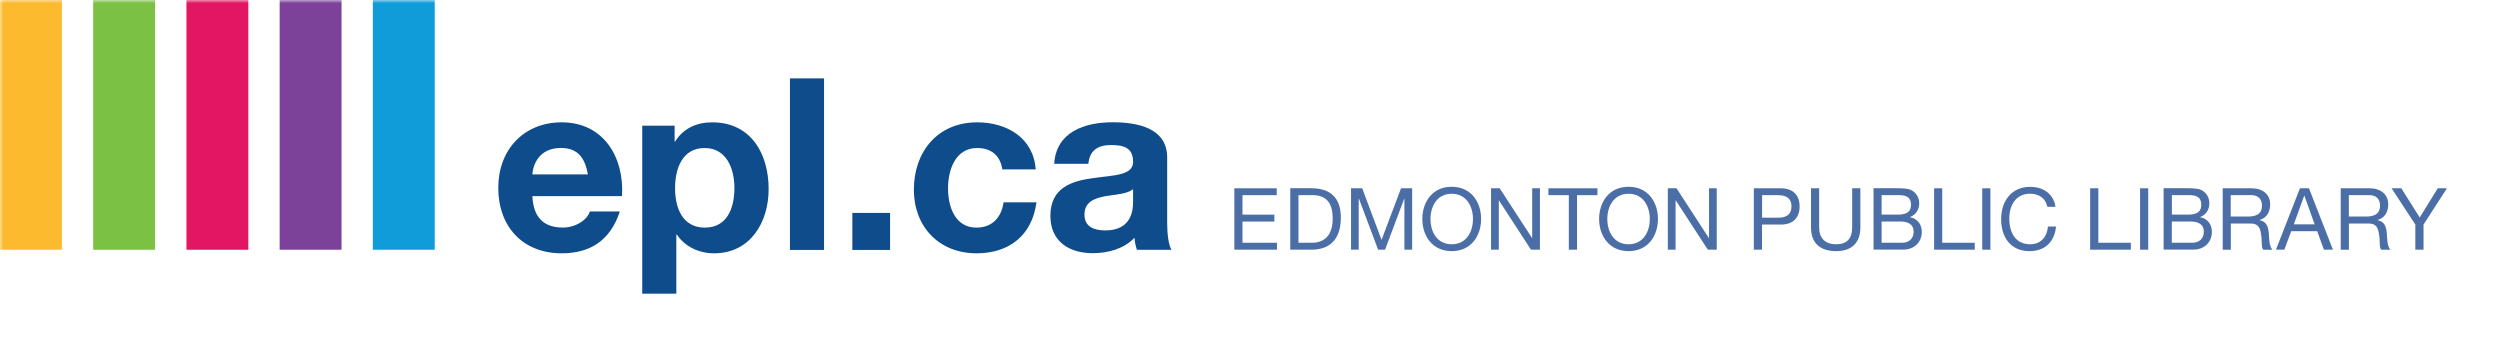 <svg width="393" height="53" viewBox="0 0 393 53" fill="none" xmlns="http://www.w3.org/2000/svg">
<mask id="mask0_20_196" style="mask-type:luminance" maskUnits="userSpaceOnUse" x="0" y="0" width="393" height="53">
<path d="M392.03 0H0V52.28H392.03V0Z" fill="white"/>
</mask>
<g mask="url(#mask0_20_196)">
<path d="M83.69 30.82C83.84 34.22 85.5 35.77 88.49 35.77C90.64 35.77 92.38 34.45 92.72 33.24H97.44C95.93 37.85 92.72 39.82 88.3 39.82C82.14 39.82 78.33 35.59 78.33 29.54C78.33 23.49 82.37 19.23 88.3 19.23C94.95 19.23 98.16 24.82 97.78 30.83H83.69V30.82ZM92.42 27.42C91.93 24.7 90.76 23.26 88.15 23.26C84.75 23.26 83.77 25.91 83.69 27.42H92.42Z" fill="#0E4C8C"/>
<path d="M100.95 19.76H106.05V22.25H106.13C107.41 20.17 109.53 19.23 111.95 19.23C118.07 19.23 120.83 24.18 120.83 29.73C120.83 34.94 117.96 39.82 112.25 39.82C109.91 39.82 107.68 38.8 106.4 36.87H106.32V46.16H100.96V19.76H100.95ZM115.45 29.58C115.45 26.48 114.2 23.27 110.76 23.27C107.32 23.27 106.12 26.4 106.12 29.58C106.12 32.76 107.33 35.78 110.8 35.78C114.27 35.78 115.45 32.76 115.45 29.58Z" fill="#0E4C8C"/>
<path d="M129.54 12.32H124.18V39.29H129.54V12.32Z" fill="#0E4C8C"/>
<path d="M139.92 33.47H133.99V39.29H139.92V33.47Z" fill="#0E4C8C"/>
<path d="M157.57 26.63C157.23 24.44 155.83 23.27 153.6 23.27C150.16 23.27 149.03 26.75 149.03 29.62C149.03 32.49 150.13 35.78 153.49 35.78C155.98 35.78 157.42 34.19 157.76 31.81H162.93C162.25 36.98 158.66 39.82 153.52 39.82C147.63 39.82 143.66 35.66 143.66 29.81C143.66 23.96 147.29 19.23 153.63 19.23C158.24 19.23 162.47 21.65 162.81 26.63H157.56H157.57Z" fill="#0E4C8C"/>
<path d="M165.72 25.76C166.02 20.73 170.52 19.22 174.9 19.22C178.79 19.22 183.48 20.09 183.48 24.77V34.93C183.48 36.71 183.67 38.48 184.16 39.27H178.72C178.53 38.67 178.38 38.03 178.34 37.38C176.64 39.15 174.15 39.8 171.77 39.8C168.07 39.8 165.12 37.95 165.12 33.94C165.12 29.52 168.44 28.46 171.77 28.01C175.06 27.52 178.12 27.63 178.12 25.44C178.12 23.14 176.53 22.8 174.64 22.8C172.6 22.8 171.28 23.63 171.09 25.75H165.73L165.72 25.76ZM178.11 29.73C177.2 30.52 175.31 30.56 173.65 30.86C171.99 31.2 170.48 31.77 170.48 33.73C170.48 35.69 172.03 36.22 173.77 36.22C177.96 36.22 178.12 32.9 178.12 31.73V29.73H178.11Z" fill="#0E4C8C"/>
<path d="M194.04 29.6H200.7V30.68H195.32V33.74H200.33V34.83H195.32V38.16H200.74V39.25H194.04V29.6Z" fill="#4C6EA7"/>
<path d="M202.83 29.59H206.14C209.11 29.59 210.78 31.08 210.78 34.19C210.78 37.3 209.36 39.25 206.14 39.25H202.83V29.6V29.59ZM204.12 38.16H206.26C207.14 38.16 209.5 37.92 209.5 34.36C209.5 32.06 208.65 30.67 206.28 30.67H204.12V38.16Z" fill="#4C6EA7"/>
<path d="M212.38 29.6H214.14L217.18 37.71L220.24 29.6H221.99V39.25H220.77V31.22H220.75L217.73 39.25H216.64L213.62 31.22H213.59V39.25H212.38V29.6Z" fill="#4C6EA7"/>
<path d="M228.21 29.36C231.28 29.36 232.83 31.79 232.83 34.42C232.83 37.05 231.28 39.48 228.21 39.48C225.14 39.48 223.59 37.05 223.59 34.42C223.59 31.79 225.14 29.36 228.21 29.36ZM228.21 38.4C230.56 38.4 231.55 36.37 231.55 34.43C231.55 32.49 230.56 30.46 228.21 30.46C225.86 30.46 224.87 32.49 224.87 34.43C224.87 36.37 225.86 38.4 228.21 38.4Z" fill="#4C6EA7"/>
<path d="M234.39 29.6H235.75L240.84 37.42H240.86V29.6H242.08V39.25H240.67L235.63 31.5H235.61V39.25H234.39V29.6Z" fill="#4C6EA7"/>
<path d="M246.62 30.68H243.41V29.6H251.12V30.68H247.91V39.25H246.62V30.68Z" fill="#4C6EA7"/>
<path d="M256.01 29.36C259.08 29.36 260.63 31.79 260.63 34.42C260.63 37.05 259.08 39.48 256.01 39.48C252.94 39.48 251.38 37.05 251.38 34.42C251.38 31.79 252.94 29.36 256.01 29.36ZM256.01 38.4C258.36 38.4 259.35 36.37 259.35 34.43C259.35 32.49 258.36 30.46 256.01 30.46C253.66 30.46 252.67 32.49 252.67 34.43C252.67 36.37 253.66 38.4 256.01 38.4Z" fill="#4C6EA7"/>
<path d="M262.18 29.6H263.55L268.63 37.42H268.66V29.6H269.87V39.25H268.47L263.43 31.5H263.4V39.25H262.18V29.6Z" fill="#4C6EA7"/>
<path d="M275.71 29.6H279.94C281.86 29.6 282.9 30.67 282.9 32.45C282.9 34.23 281.86 35.31 279.94 35.3H276.99V39.25H275.7V29.6H275.71ZM277 34.22H279.51C280.96 34.23 281.62 33.6 281.62 32.45C281.62 31.3 280.96 30.68 279.51 30.68H277V34.22Z" fill="#4C6EA7"/>
<path d="M292.45 35.76C292.45 38.19 291.05 39.48 288.65 39.48C286.25 39.48 284.69 38.33 284.69 35.76V29.6H285.97V35.76C285.97 37.46 286.94 38.4 288.65 38.4C290.36 38.4 291.16 37.47 291.16 35.76V29.6H292.45V35.76Z" fill="#4C6EA7"/>
<path d="M294.51 29.59H298.01C298.86 29.59 299.98 29.59 300.56 29.94C301.2 30.32 301.7 31.01 301.7 31.96C301.7 32.99 301.16 33.75 300.27 34.12V34.15C301.46 34.39 302.11 35.28 302.11 36.47C302.11 37.89 301.1 39.24 299.18 39.24H294.52V29.59H294.51ZM295.79 33.74H298.36C299.82 33.74 300.41 33.21 300.41 32.2C300.41 30.86 299.47 30.67 298.36 30.67H295.79V33.74ZM295.79 38.16H299.01C300.12 38.16 300.82 37.49 300.82 36.43C300.82 35.17 299.81 34.82 298.72 34.82H295.79V38.16Z" fill="#4C6EA7"/>
<path d="M304.04 29.6H305.32V38.16H310.43V39.25H304.04V29.6Z" fill="#4C6EA7"/>
<path d="M312.89 29.6H311.61V39.25H312.89V29.6Z" fill="#4C6EA7"/>
<path d="M321.84 32.5C321.57 31.13 320.47 30.45 319.13 30.45C316.84 30.45 315.86 32.34 315.86 34.36C315.86 36.56 316.83 38.4 319.15 38.4C320.84 38.4 321.81 37.21 321.93 35.61H323.21C322.97 38.02 321.47 39.48 319.04 39.48C316.04 39.48 314.58 37.26 314.58 34.45C314.58 31.64 316.17 29.37 319.15 29.37C321.16 29.37 322.82 30.45 323.12 32.51H321.84V32.5Z" fill="#4C6EA7"/>
<path d="M328.57 29.6H329.86V38.16H334.97V39.25H328.57V29.6Z" fill="#4C6EA7"/>
<path d="M337.7 29.6H336.42V39.25H337.7V29.6Z" fill="#4C6EA7"/>
<path d="M340.13 29.59H343.63C344.48 29.59 345.6 29.59 346.18 29.94C346.82 30.32 347.31 31.01 347.31 31.96C347.31 32.99 346.77 33.75 345.88 34.12V34.15C347.07 34.39 347.71 35.28 347.71 36.47C347.71 37.89 346.7 39.24 344.78 39.24H340.12V29.59H340.13ZM341.42 33.74H343.99C345.45 33.74 346.04 33.21 346.04 32.2C346.04 30.86 345.1 30.67 343.99 30.67H341.42V33.74ZM341.42 38.16H344.63C345.74 38.16 346.44 37.49 346.44 36.43C346.44 35.17 345.42 34.82 344.34 34.82H341.41V38.16H341.42Z" fill="#4C6EA7"/>
<path d="M349.4 29.6H353.94C355.75 29.6 356.87 30.59 356.87 32.13C356.87 33.29 356.35 34.25 355.2 34.58V34.61C356.32 34.83 356.55 35.65 356.65 36.6C356.73 37.55 356.68 38.6 357.22 39.26H355.79C355.43 38.87 355.63 37.83 355.44 36.88C355.31 35.93 355.08 35.14 353.83 35.14H350.69V39.26H349.41V29.61L349.4 29.6ZM353.35 34.04C354.55 34.04 355.58 33.73 355.58 32.32C355.58 31.37 355.06 30.67 353.86 30.67H350.67V34.04H353.35Z" fill="#4C6EA7"/>
<path d="M361.55 29.6H362.97L366.74 39.25H365.32L364.26 36.34H360.18L359.1 39.25H357.78L361.55 29.6ZM360.59 35.26H363.86L362.25 30.76H362.22L360.59 35.26Z" fill="#4C6EA7"/>
<path d="M367.96 29.6H372.5C374.31 29.6 375.43 30.59 375.43 32.13C375.43 33.29 374.92 34.25 373.75 34.58V34.61C374.87 34.83 375.1 35.65 375.2 36.6C375.28 37.55 375.23 38.6 375.77 39.26H374.34C373.97 38.87 374.18 37.83 373.99 36.88C373.85 35.93 373.63 35.14 372.38 35.14H369.25V39.26H367.96V29.61V29.6ZM371.91 34.04C373.12 34.04 374.14 33.73 374.14 32.32C374.14 31.37 373.62 30.67 372.43 30.67H369.24V34.04H371.91Z" fill="#4C6EA7"/>
<path d="M380.98 35.3V39.25H379.69V35.3L375.96 29.6H377.49L380.38 34.19L383.21 29.6H384.66L380.98 35.3Z" fill="#4C6EA7"/>
<path d="M24.38 0H14.65V39.26H24.38V0Z" fill="#7BC143"/>
<path d="M39.04 0H29.31V39.26H39.04V0Z" fill="#E31663"/>
<path d="M53.69 0H43.96V39.26H53.69V0Z" fill="#7C4299"/>
<path d="M68.34 0H58.61V39.26H68.34V0Z" fill="#0F9CD8"/>
<path d="M9.73 0H0V39.26H9.73V0Z" fill="#FCBA2F"/>
</g>
</svg>
